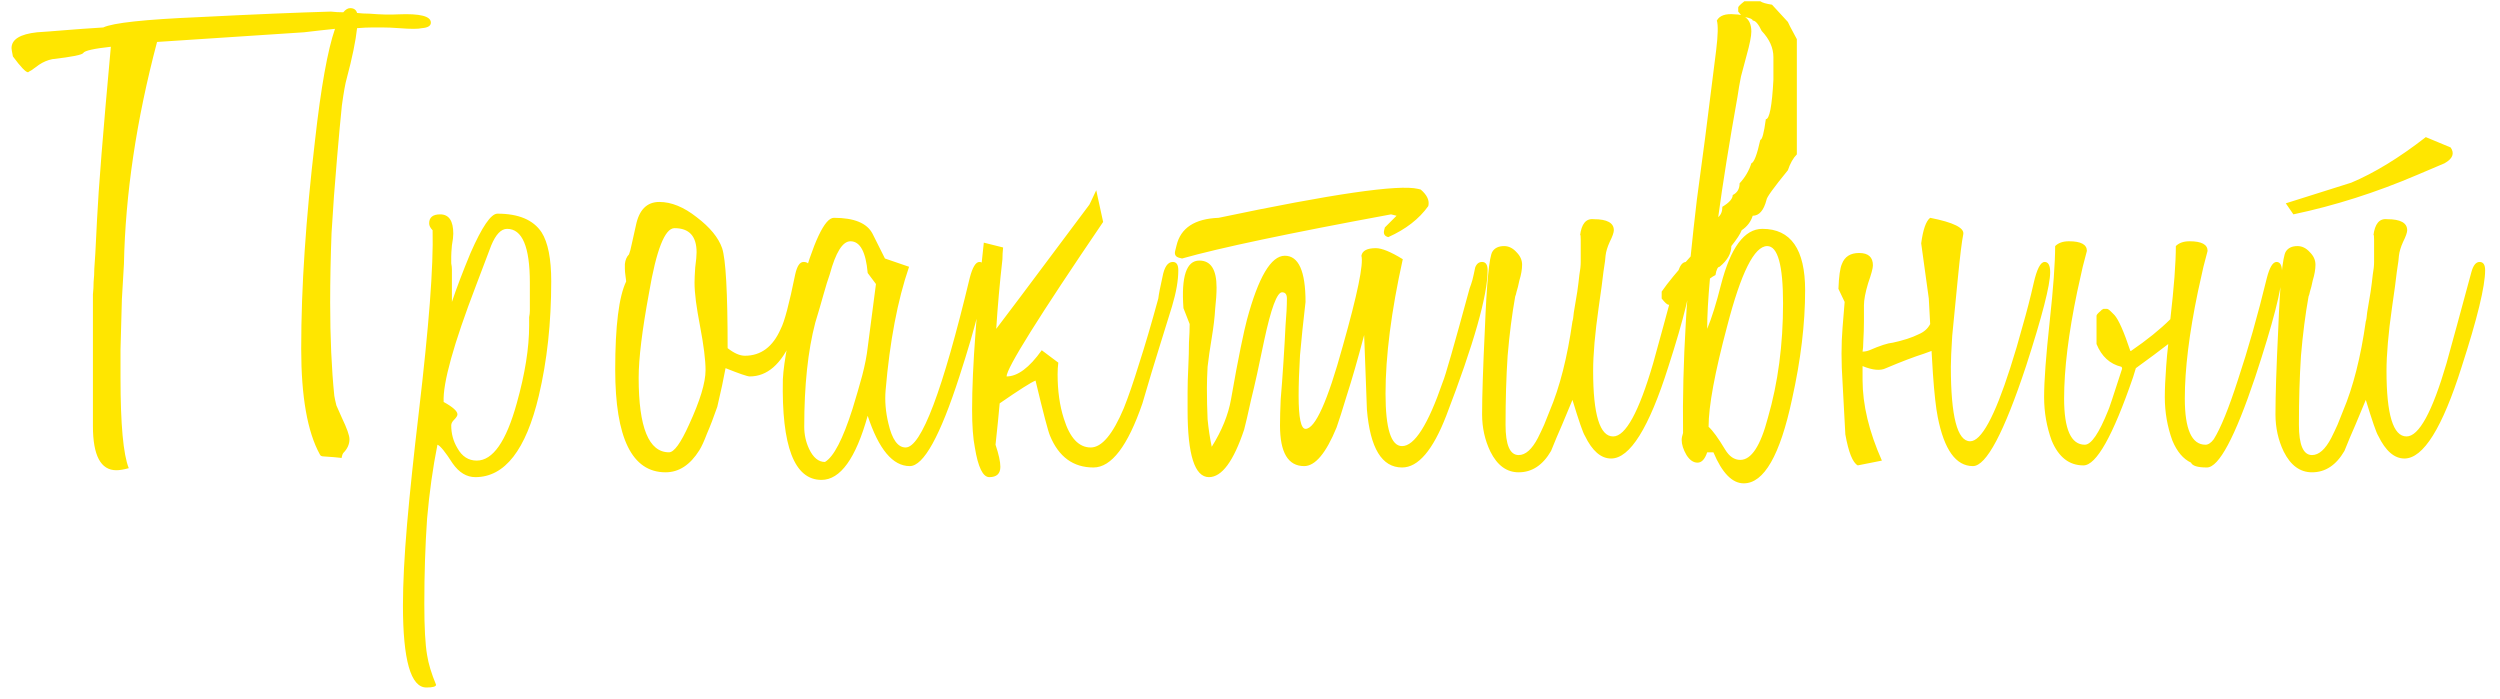 <?xml version="1.0" encoding="UTF-8"?> <svg xmlns="http://www.w3.org/2000/svg" width="118" height="33" viewBox="0 0 118 33" fill="none"> <path d="M16.854 0.612C17.049 0.634 17.244 0.645 17.439 0.645C17.96 0.688 18.416 0.699 18.807 0.677C19.827 0.634 20.337 0.764 20.337 1.068C20.337 1.22 20.196 1.307 19.914 1.329C19.74 1.372 19.382 1.372 18.839 1.329C18.535 1.307 18.275 1.296 18.058 1.296H17.57C17.374 1.296 17.136 1.307 16.854 1.329C16.788 1.936 16.626 2.728 16.365 3.705C16.3 3.922 16.224 4.345 16.137 4.975C16.072 5.604 15.996 6.429 15.909 7.449C15.801 8.686 15.714 9.868 15.649 10.997C15.606 12.125 15.584 13.221 15.584 14.285C15.584 15.934 15.649 17.399 15.779 18.68C15.801 18.81 15.834 18.962 15.877 19.135C15.942 19.287 16.029 19.483 16.137 19.721C16.376 20.22 16.495 20.557 16.495 20.73C16.495 20.969 16.398 21.186 16.203 21.381C16.181 21.403 16.159 21.457 16.137 21.544C16.137 21.609 16.116 21.631 16.072 21.609C15.899 21.588 15.638 21.566 15.291 21.544C15.182 21.544 15.117 21.512 15.096 21.447C14.51 20.383 14.217 18.723 14.217 16.466C14.217 14.99 14.271 13.449 14.38 11.843C14.488 10.216 14.651 8.479 14.868 6.635C15.15 4.117 15.465 2.359 15.812 1.361C15.378 1.405 14.889 1.459 14.347 1.524L7.413 1.98C6.436 5.669 5.916 9.163 5.85 12.462L5.753 14.122C5.731 15.099 5.709 15.891 5.688 16.498C5.688 17.106 5.688 17.551 5.688 17.833C5.688 20.025 5.818 21.447 6.078 22.098C5.84 22.163 5.644 22.195 5.492 22.195C4.755 22.195 4.386 21.501 4.386 20.112V14.383C4.386 14.252 4.386 14.089 4.386 13.894C4.407 13.699 4.418 13.504 4.418 13.308C4.44 13.091 4.451 12.885 4.451 12.69C4.472 12.494 4.516 11.713 4.581 10.346C4.646 8.957 4.863 6.244 5.232 2.207C4.429 2.294 3.995 2.392 3.93 2.5C3.886 2.587 3.398 2.685 2.465 2.793C2.248 2.837 2.042 2.924 1.846 3.054C1.694 3.162 1.575 3.249 1.488 3.314C1.401 3.358 1.347 3.39 1.326 3.412C1.217 3.412 0.978 3.162 0.609 2.663C0.566 2.446 0.544 2.316 0.544 2.273C0.544 1.86 0.946 1.611 1.749 1.524C2.096 1.502 2.53 1.47 3.051 1.426C3.572 1.383 4.179 1.339 4.874 1.296C5.33 1.079 6.838 0.916 9.399 0.808C11.981 0.677 14.054 0.591 15.617 0.547C15.812 0.569 16.007 0.58 16.203 0.58C16.311 0.45 16.419 0.384 16.528 0.384C16.702 0.384 16.81 0.46 16.854 0.612ZM26.018 13.276C26.018 15.229 25.823 17.03 25.432 18.68C24.825 21.24 23.826 22.521 22.437 22.521C22.025 22.521 21.667 22.304 21.363 21.87C21.016 21.327 20.777 21.034 20.647 20.991C20.43 22.076 20.267 23.237 20.159 24.474C20.072 25.733 20.028 27.078 20.028 28.511C20.028 29.617 20.072 30.421 20.159 30.92C20.224 31.332 20.365 31.799 20.582 32.319C20.582 32.406 20.43 32.45 20.126 32.45C19.388 32.45 19.019 31.158 19.019 28.576C19.019 27.534 19.084 26.254 19.214 24.735C19.345 23.237 19.529 21.479 19.768 19.461C20.007 17.421 20.18 15.695 20.289 14.285C20.397 12.852 20.441 11.713 20.419 10.867C20.31 10.758 20.256 10.65 20.256 10.541C20.256 10.259 20.43 10.118 20.777 10.118C21.189 10.118 21.395 10.422 21.395 11.03C21.395 11.16 21.374 11.344 21.33 11.583C21.309 11.822 21.298 11.995 21.298 12.104V12.429C21.32 12.538 21.33 12.636 21.33 12.722C21.33 12.809 21.33 12.896 21.33 12.983V14.252C21.547 13.601 21.84 12.831 22.209 11.941C22.752 10.704 23.175 10.085 23.479 10.085C24.477 10.085 25.172 10.378 25.562 10.964C25.866 11.442 26.018 12.212 26.018 13.276ZM23.935 10.802C23.652 10.802 23.403 11.062 23.186 11.583C23.186 11.583 22.947 12.212 22.47 13.471C21.406 16.249 20.896 18.083 20.94 18.973C21.374 19.211 21.591 19.407 21.591 19.558C21.591 19.624 21.537 19.71 21.428 19.819C21.341 19.906 21.298 19.992 21.298 20.079C21.298 20.47 21.395 20.828 21.591 21.154C21.808 21.544 22.112 21.74 22.502 21.74C23.262 21.74 23.891 20.839 24.39 19.038C24.781 17.649 24.976 16.422 24.976 15.359V14.969C24.998 14.86 25.009 14.762 25.009 14.675C25.009 14.567 25.009 14.469 25.009 14.383V13.341C25.009 11.648 24.651 10.802 23.935 10.802ZM38.218 12.657C38.218 13.612 37.936 14.741 37.372 16.043C36.873 17.193 36.211 17.768 35.386 17.768C35.277 17.768 34.898 17.638 34.246 17.377C34.203 17.616 34.149 17.887 34.084 18.191C34.019 18.495 33.943 18.831 33.856 19.2C33.682 19.7 33.52 20.123 33.368 20.47C33.237 20.817 33.118 21.078 33.01 21.251C32.575 21.946 32.044 22.293 31.414 22.293C29.83 22.293 29.038 20.676 29.038 17.442C29.038 15.381 29.212 13.992 29.559 13.276C29.559 13.341 29.559 13.363 29.559 13.341C29.559 13.297 29.548 13.2 29.526 13.048C29.505 12.896 29.494 12.777 29.494 12.69C29.494 12.581 29.494 12.505 29.494 12.462C29.515 12.267 29.581 12.115 29.689 12.006C29.732 11.898 29.776 11.735 29.819 11.518C29.863 11.301 29.928 11.008 30.015 10.639C30.166 9.901 30.535 9.532 31.121 9.532C31.686 9.532 32.272 9.771 32.879 10.248C33.509 10.726 33.91 11.214 34.084 11.713C34.257 12.234 34.344 13.807 34.344 16.433C34.648 16.672 34.919 16.791 35.158 16.791C35.918 16.791 36.482 16.368 36.851 15.522C37.024 15.196 37.252 14.339 37.534 12.95C37.621 12.559 37.751 12.364 37.925 12.364C38.12 12.364 38.218 12.462 38.218 12.657ZM33.302 17.475C33.302 17.236 33.281 16.943 33.237 16.596C33.194 16.249 33.129 15.847 33.042 15.392C32.955 14.936 32.89 14.545 32.847 14.22C32.803 13.873 32.782 13.579 32.782 13.341C32.782 13.189 32.792 12.95 32.814 12.625C32.858 12.299 32.879 12.06 32.879 11.908C32.879 11.149 32.532 10.769 31.837 10.769C31.382 10.769 30.98 11.789 30.633 13.829C30.308 15.587 30.145 16.922 30.145 17.833C30.145 20.177 30.622 21.349 31.577 21.349C31.816 21.349 32.13 20.915 32.521 20.047C33.042 18.918 33.302 18.061 33.302 17.475ZM40.955 12.885C40.868 11.887 40.597 11.388 40.141 11.388C39.772 11.388 39.447 11.908 39.164 12.95C39.078 13.189 38.98 13.504 38.871 13.894C38.763 14.285 38.633 14.73 38.481 15.229C38.133 16.553 37.96 18.191 37.96 20.145C37.96 20.513 38.036 20.861 38.188 21.186C38.383 21.599 38.633 21.805 38.937 21.805C39.349 21.566 39.783 20.73 40.239 19.298C40.412 18.734 40.564 18.213 40.694 17.735C40.825 17.236 40.911 16.791 40.955 16.401L41.345 13.406L40.955 12.885ZM42.941 22C42.138 22 41.476 21.208 40.955 19.624C40.391 21.642 39.663 22.651 38.774 22.651C37.493 22.651 36.886 21.067 36.951 17.898C36.994 17.052 37.265 15.641 37.765 13.666C38.394 11.409 38.926 10.281 39.36 10.281C40.315 10.281 40.922 10.53 41.183 11.03L41.769 12.201L42.908 12.592C42.365 14.176 41.996 16.119 41.801 18.419C41.758 18.918 41.801 19.439 41.931 19.982C42.105 20.741 42.376 21.121 42.745 21.121C43.483 21.121 44.492 18.452 45.773 13.113C45.903 12.614 46.055 12.364 46.228 12.364C46.402 12.364 46.489 12.527 46.489 12.852C46.489 13.655 46.087 15.294 45.284 17.768C44.373 20.589 43.592 22 42.941 22ZM47.347 11.681C47.326 11.876 47.315 12.06 47.315 12.234C47.185 13.384 47.087 14.48 47.022 15.522C47.065 15.479 48.53 13.525 51.417 9.662C51.438 9.619 51.46 9.575 51.482 9.532C51.569 9.358 51.655 9.174 51.742 8.979L52.068 10.476C49.029 14.947 47.51 17.377 47.51 17.768C48.031 17.768 48.584 17.356 49.17 16.531L49.952 17.117C49.93 17.291 49.919 17.475 49.919 17.67C49.919 18.452 50.017 19.146 50.212 19.754C50.494 20.665 50.917 21.121 51.482 21.121C52.003 21.121 52.523 20.503 53.044 19.265C53.261 18.723 53.5 18.029 53.761 17.182C54.043 16.314 54.346 15.283 54.672 14.089C54.694 13.894 54.759 13.558 54.867 13.08C54.954 12.603 55.117 12.364 55.356 12.364C55.529 12.364 55.616 12.494 55.616 12.755C55.616 13.232 55.518 13.796 55.323 14.448C55.171 14.947 54.976 15.576 54.737 16.336C54.498 17.095 54.227 17.996 53.923 19.038C53.229 21.056 52.458 22.065 51.612 22.065C50.657 22.065 49.974 21.566 49.561 20.568C49.474 20.372 49.246 19.504 48.877 17.963C48.66 18.05 48.096 18.408 47.185 19.038C47.141 19.537 47.076 20.188 46.989 20.991C47.141 21.447 47.217 21.794 47.217 22.033C47.217 22.358 47.044 22.521 46.696 22.521C46.393 22.521 46.165 22.054 46.013 21.121C45.969 20.904 45.937 20.644 45.915 20.34C45.893 20.036 45.883 19.7 45.883 19.331C45.883 18.332 45.937 17.117 46.045 15.685C46.132 14.448 46.262 13.037 46.436 11.453L47.347 11.681ZM70.215 12.755C70.215 13.948 69.564 16.238 68.262 19.624C67.632 21.251 66.938 22.065 66.178 22.065C65.224 22.065 64.67 21.154 64.518 19.331C64.518 19.331 64.507 19.038 64.486 18.452C64.464 17.866 64.431 16.987 64.388 15.815C64.084 16.965 63.813 17.909 63.574 18.647C63.357 19.363 63.194 19.873 63.086 20.177C62.587 21.392 62.077 22 61.556 22C60.796 22 60.416 21.36 60.416 20.079C60.416 19.732 60.427 19.32 60.449 18.842C60.492 18.343 60.536 17.757 60.579 17.084C60.623 16.412 60.655 15.836 60.677 15.359C60.72 14.86 60.742 14.437 60.742 14.089C60.742 13.894 60.666 13.796 60.514 13.796C60.275 13.796 59.993 14.556 59.668 16.075C59.429 17.247 59.223 18.18 59.049 18.875C58.897 19.569 58.789 20.036 58.724 20.275C58.224 21.772 57.671 22.521 57.063 22.521C56.391 22.521 56.054 21.468 56.054 19.363C56.054 19.124 56.054 18.842 56.054 18.517C56.054 18.169 56.065 17.779 56.087 17.345C56.108 16.889 56.119 16.498 56.119 16.173C56.141 15.826 56.152 15.533 56.152 15.294L55.859 14.545C55.75 13.048 56 12.299 56.608 12.299C57.15 12.299 57.422 12.722 57.422 13.569C57.422 13.851 57.4 14.187 57.356 14.578C57.335 14.969 57.28 15.424 57.194 15.945C57.107 16.466 57.042 16.922 56.998 17.312C56.977 17.703 56.966 18.039 56.966 18.322C56.966 18.821 56.977 19.309 56.998 19.786C57.042 20.242 57.107 20.676 57.194 21.088C57.671 20.329 57.975 19.58 58.105 18.842C58.279 17.844 58.431 17.03 58.561 16.401C58.691 15.771 58.789 15.337 58.854 15.099C59.396 13.08 59.993 12.071 60.644 12.071C61.295 12.071 61.621 12.798 61.621 14.252C61.512 15.185 61.426 16.021 61.361 16.759C61.317 17.497 61.295 18.137 61.295 18.68C61.295 19.721 61.404 20.242 61.621 20.242C62.077 20.242 62.663 18.94 63.379 16.336C64.073 13.883 64.366 12.462 64.258 12.071C64.301 11.832 64.529 11.713 64.941 11.713C65.224 11.713 65.647 11.887 66.211 12.234C65.668 14.686 65.397 16.802 65.397 18.582C65.397 20.231 65.657 21.056 66.178 21.056C66.764 21.056 67.405 20.047 68.099 18.029C68.208 17.79 68.631 16.314 69.369 13.601C69.412 13.493 69.455 13.363 69.499 13.211C69.542 13.037 69.586 12.842 69.629 12.625C69.694 12.451 69.803 12.364 69.955 12.364C70.128 12.364 70.215 12.494 70.215 12.755ZM66.927 8.914L67.057 8.946C67.361 9.206 67.481 9.467 67.415 9.727C66.981 10.335 66.352 10.823 65.527 11.192C65.354 11.149 65.289 11.04 65.332 10.867L65.365 10.736L65.918 10.183L65.657 10.118C60.84 11.008 57.552 11.702 55.794 12.201L55.664 12.169C55.49 12.125 55.425 12.017 55.468 11.843L55.533 11.583C55.729 10.758 56.391 10.324 57.519 10.281C62.88 9.152 66.016 8.696 66.927 8.914ZM76.043 21.642C75.565 21.642 75.153 21.284 74.806 20.568C74.719 20.437 74.523 19.873 74.22 18.875C74.068 19.244 73.905 19.634 73.731 20.047C73.558 20.437 73.384 20.85 73.21 21.284C72.82 21.957 72.31 22.293 71.68 22.293C71.116 22.293 70.671 21.967 70.346 21.316C70.085 20.774 69.955 20.188 69.955 19.558C69.955 19.103 69.966 18.549 69.988 17.898C70.009 17.226 70.042 16.444 70.085 15.554C70.172 13.341 70.291 12.115 70.443 11.876C70.552 11.702 70.736 11.615 70.997 11.615C71.214 11.615 71.409 11.713 71.583 11.908C71.756 12.082 71.843 12.277 71.843 12.494C71.843 12.711 71.8 12.961 71.713 13.243C71.67 13.46 71.626 13.634 71.583 13.764C71.561 13.873 71.539 13.948 71.518 13.992C71.366 14.838 71.246 15.771 71.16 16.791C71.094 17.79 71.062 18.875 71.062 20.047C71.062 21.002 71.268 21.479 71.68 21.479C72.006 21.479 72.31 21.208 72.592 20.665C72.7 20.448 72.798 20.242 72.885 20.047C72.972 19.83 73.058 19.613 73.145 19.396C73.623 18.267 73.981 16.857 74.22 15.164C74.241 15.12 74.263 14.979 74.285 14.741C74.328 14.502 74.382 14.176 74.448 13.764C74.491 13.46 74.523 13.2 74.545 12.983C74.588 12.744 74.61 12.538 74.61 12.364C74.61 11.865 74.61 11.518 74.61 11.322C74.61 11.105 74.599 11.04 74.578 11.127C74.643 10.563 74.86 10.303 75.229 10.346C75.858 10.346 76.173 10.52 76.173 10.867C76.173 10.975 76.108 11.16 75.978 11.42C75.869 11.659 75.804 11.876 75.782 12.071C75.782 12.158 75.75 12.408 75.684 12.82C75.641 13.211 75.565 13.775 75.457 14.513C75.37 15.12 75.305 15.674 75.261 16.173C75.218 16.672 75.196 17.117 75.196 17.508C75.196 19.569 75.511 20.6 76.14 20.6C76.726 20.6 77.356 19.45 78.028 17.149C78.289 16.216 78.679 14.784 79.2 12.852C79.287 12.527 79.417 12.364 79.591 12.364C79.764 12.364 79.851 12.494 79.851 12.755C79.851 13.514 79.482 15.034 78.745 17.312C77.833 20.199 76.932 21.642 76.043 21.642ZM84.16 14.317C84.16 12.516 83.911 11.615 83.412 11.615C82.804 11.615 82.175 12.874 81.523 15.392C80.938 17.584 80.645 19.168 80.645 20.145C80.84 20.318 81.1 20.676 81.426 21.219C81.621 21.544 81.86 21.707 82.142 21.707C82.663 21.707 83.097 21.045 83.444 19.721C83.922 18.072 84.16 16.271 84.16 14.317ZM82.175 0.71L82.044 0.547V0.352C82.044 0.309 82.142 0.211 82.337 0.059H83.086C83.173 0.124 83.357 0.178 83.639 0.222L84.388 1.036C84.388 1.057 84.529 1.329 84.811 1.849V7.286C84.638 7.459 84.497 7.709 84.388 8.035C83.716 8.859 83.379 9.326 83.379 9.434C83.249 9.934 83.032 10.183 82.728 10.183C82.641 10.465 82.468 10.693 82.207 10.867C82.142 11.04 81.979 11.29 81.719 11.615C81.719 11.963 81.534 12.288 81.165 12.592C81.079 12.592 81.013 12.722 80.97 12.983C80.883 13.026 80.796 13.08 80.71 13.146C80.623 14.1 80.579 14.893 80.579 15.522C80.796 15.001 81.013 14.306 81.231 13.438C81.686 11.681 82.337 10.802 83.184 10.802C84.529 10.802 85.202 11.767 85.202 13.699C85.202 15.283 84.996 16.998 84.584 18.842C84.019 21.49 83.26 22.814 82.305 22.814C81.762 22.814 81.285 22.326 80.873 21.349H80.579C80.471 21.674 80.319 21.837 80.124 21.837C79.928 21.837 79.755 21.718 79.603 21.479C79.451 21.219 79.375 20.98 79.375 20.763C79.375 20.676 79.397 20.568 79.44 20.437C79.418 18.788 79.462 17.052 79.57 15.229C79.592 14.773 79.625 14.306 79.668 13.829L79.375 13.764C79.245 14.111 79.104 14.317 78.952 14.383H78.757C78.691 14.383 78.583 14.285 78.431 14.089V13.764C78.713 13.352 79.169 12.798 79.798 12.104C79.885 11.236 79.983 10.346 80.091 9.434C80.2 8.653 80.33 7.676 80.482 6.505C80.634 5.333 80.807 3.955 81.003 2.37C81.09 1.654 81.1 1.187 81.035 0.97C81.165 0.732 81.448 0.634 81.882 0.677C81.99 0.677 82.088 0.688 82.175 0.71ZM81.1 10.248C81.231 10.14 81.296 9.977 81.296 9.76C81.621 9.565 81.784 9.38 81.784 9.206C82.001 9.098 82.109 8.914 82.109 8.653C82.37 8.371 82.554 8.056 82.663 7.709C82.793 7.666 82.934 7.297 83.086 6.602C83.173 6.602 83.26 6.277 83.347 5.626C83.52 5.626 83.639 5.007 83.705 3.77V2.696C83.705 2.262 83.52 1.849 83.151 1.459C82.999 1.133 82.858 0.97 82.728 0.97C82.728 0.905 82.609 0.851 82.37 0.808C82.565 0.938 82.663 1.166 82.663 1.491C82.663 1.708 82.587 2.088 82.435 2.631C82.348 2.956 82.261 3.282 82.175 3.607C82.109 3.933 82.055 4.248 82.012 4.551C81.621 6.743 81.317 8.642 81.1 10.248ZM87.913 17.28V17.931C87.913 19.103 88.217 20.372 88.825 21.74L87.686 21.967C87.447 21.837 87.251 21.349 87.1 20.503L86.969 18.061C86.904 17.106 86.904 16.238 86.969 15.457L87.067 14.252L86.774 13.634C86.796 13.048 86.85 12.657 86.937 12.462C87.067 12.115 87.338 11.941 87.751 11.941C88.185 11.941 88.402 12.136 88.402 12.527C88.402 12.657 88.326 12.939 88.174 13.373C88.044 13.807 87.978 14.155 87.978 14.415V15.164C87.978 15.446 87.968 15.782 87.946 16.173C87.946 16.325 87.935 16.466 87.913 16.596C88.022 16.596 88.13 16.574 88.239 16.531C88.738 16.314 89.107 16.195 89.346 16.173C89.845 16.064 90.246 15.934 90.55 15.782C90.811 15.674 90.995 15.511 91.104 15.294C91.082 14.925 91.06 14.524 91.039 14.089L90.68 11.485C90.767 10.834 90.908 10.433 91.104 10.281C92.21 10.498 92.731 10.758 92.666 11.062C92.601 11.366 92.514 12.071 92.406 13.178C92.297 14.263 92.21 15.153 92.145 15.847C92.102 16.52 92.08 17.009 92.08 17.312C92.08 19.656 92.384 20.828 92.992 20.828C93.513 20.828 94.142 19.678 94.88 17.377C95.097 16.705 95.292 16.043 95.466 15.392C95.661 14.719 95.835 14.046 95.987 13.373C96.139 12.701 96.312 12.364 96.507 12.364C96.681 12.364 96.768 12.527 96.768 12.852C96.768 13.46 96.388 14.936 95.629 17.28C94.587 20.427 93.751 22 93.122 22C92.319 22 91.766 21.23 91.462 19.689C91.375 19.255 91.299 18.571 91.234 17.638C91.212 17.312 91.191 16.954 91.169 16.564C91.06 16.607 90.941 16.65 90.811 16.694C90.333 16.846 89.736 17.074 89.02 17.377C88.76 17.508 88.391 17.475 87.913 17.28ZM99.64 14.708C99.683 14.751 99.738 14.806 99.803 14.871C99.998 15.088 100.248 15.652 100.552 16.564H100.584C101.344 16.043 101.962 15.544 102.44 15.066C102.526 14.306 102.592 13.645 102.635 13.08C102.678 12.494 102.7 12.006 102.7 11.615C102.852 11.463 103.069 11.388 103.351 11.388C103.915 11.388 104.198 11.54 104.198 11.843C104.154 12.017 104.089 12.267 104.002 12.592C103.937 12.896 103.85 13.287 103.742 13.764C103.329 15.739 103.123 17.421 103.123 18.81C103.123 20.264 103.449 20.991 104.1 20.991C104.23 20.991 104.36 20.904 104.491 20.73C104.816 20.21 105.196 19.276 105.63 17.931C106.107 16.498 106.563 14.893 106.997 13.113C107.127 12.614 107.279 12.364 107.453 12.364C107.626 12.364 107.713 12.527 107.713 12.852C107.713 13.59 107.29 15.24 106.444 17.801C105.489 20.644 104.729 22.065 104.165 22.065C103.731 22.065 103.481 21.989 103.416 21.837C103.047 21.664 102.754 21.316 102.537 20.796C102.299 20.145 102.179 19.461 102.179 18.745C102.179 18.354 102.201 17.866 102.244 17.28C102.266 16.954 102.299 16.607 102.342 16.238C101.951 16.542 101.441 16.922 100.812 17.377C100.769 17.508 100.725 17.649 100.682 17.801C99.727 20.578 98.946 21.967 98.338 21.967C97.665 21.967 97.166 21.577 96.84 20.796C96.602 20.145 96.482 19.461 96.482 18.745C96.482 18.354 96.504 17.866 96.547 17.28C96.591 16.694 96.656 15.999 96.743 15.196C96.83 14.393 96.895 13.699 96.938 13.113C96.981 12.505 97.003 12.006 97.003 11.615C97.155 11.463 97.372 11.388 97.654 11.388C98.219 11.388 98.501 11.54 98.501 11.843C98.457 12.017 98.392 12.267 98.305 12.592C98.24 12.896 98.153 13.287 98.045 13.764C97.633 15.739 97.426 17.421 97.426 18.81C97.426 20.264 97.752 20.991 98.403 20.991C98.707 20.991 99.076 20.448 99.51 19.363C99.531 19.341 99.749 18.69 100.161 17.41V17.377C100.161 17.356 100.15 17.334 100.128 17.312C99.586 17.182 99.195 16.824 98.956 16.238V14.903C98.956 14.86 99.022 14.784 99.152 14.675C99.173 14.654 99.195 14.632 99.217 14.61C99.239 14.61 99.26 14.6 99.282 14.578H99.445C99.488 14.578 99.553 14.621 99.64 14.708ZM113.489 21.642C113.012 21.642 112.599 21.284 112.252 20.568C112.165 20.437 111.97 19.873 111.666 18.875C111.514 19.244 111.352 19.634 111.178 20.047C111.004 20.437 110.831 20.85 110.657 21.284C110.266 21.957 109.756 22.293 109.127 22.293C108.563 22.293 108.118 21.967 107.792 21.316C107.532 20.774 107.402 20.188 107.402 19.558C107.402 19.103 107.413 18.549 107.434 17.898C107.456 17.226 107.489 16.444 107.532 15.554C107.619 13.341 107.738 12.115 107.89 11.876C107.999 11.702 108.183 11.615 108.443 11.615C108.66 11.615 108.856 11.713 109.029 11.908C109.203 12.082 109.29 12.277 109.29 12.494C109.29 12.711 109.246 12.961 109.16 13.243C109.116 13.46 109.073 13.634 109.029 13.764C109.008 13.873 108.986 13.948 108.964 13.992C108.812 14.838 108.693 15.771 108.606 16.791C108.541 17.79 108.509 18.875 108.509 20.047C108.509 21.002 108.715 21.479 109.127 21.479C109.453 21.479 109.756 21.208 110.039 20.665C110.147 20.448 110.245 20.242 110.332 20.047C110.418 19.83 110.505 19.613 110.592 19.396C111.069 18.267 111.428 16.857 111.666 15.164C111.688 15.12 111.71 14.979 111.731 14.741C111.775 14.502 111.829 14.176 111.894 13.764C111.938 13.46 111.97 13.2 111.992 12.983C112.035 12.744 112.057 12.538 112.057 12.364C112.057 11.865 112.057 11.518 112.057 11.322C112.057 11.105 112.046 11.04 112.024 11.127C112.089 10.563 112.306 10.303 112.675 10.346C113.305 10.346 113.619 10.52 113.619 10.867C113.619 10.975 113.554 11.16 113.424 11.42C113.316 11.659 113.251 11.876 113.229 12.071C113.229 12.158 113.196 12.408 113.131 12.82C113.088 13.211 113.012 13.775 112.903 14.513C112.816 15.12 112.751 15.674 112.708 16.173C112.665 16.672 112.643 17.117 112.643 17.508C112.643 19.569 112.958 20.6 113.587 20.6C114.173 20.6 114.802 19.45 115.475 17.149C115.735 16.216 116.126 14.784 116.647 12.852C116.734 12.527 116.864 12.364 117.038 12.364C117.211 12.364 117.298 12.494 117.298 12.755C117.298 13.514 116.929 15.034 116.191 17.312C115.28 20.199 114.379 21.642 113.489 21.642ZM114.075 8.262C112.144 9.087 110.201 9.706 108.248 10.118L107.89 9.597L110.983 8.621C112.068 8.165 113.24 7.449 114.498 6.472L115.67 6.96C115.866 7.242 115.768 7.492 115.377 7.709L114.075 8.262Z" fill="#FFE600"></path> </svg> 